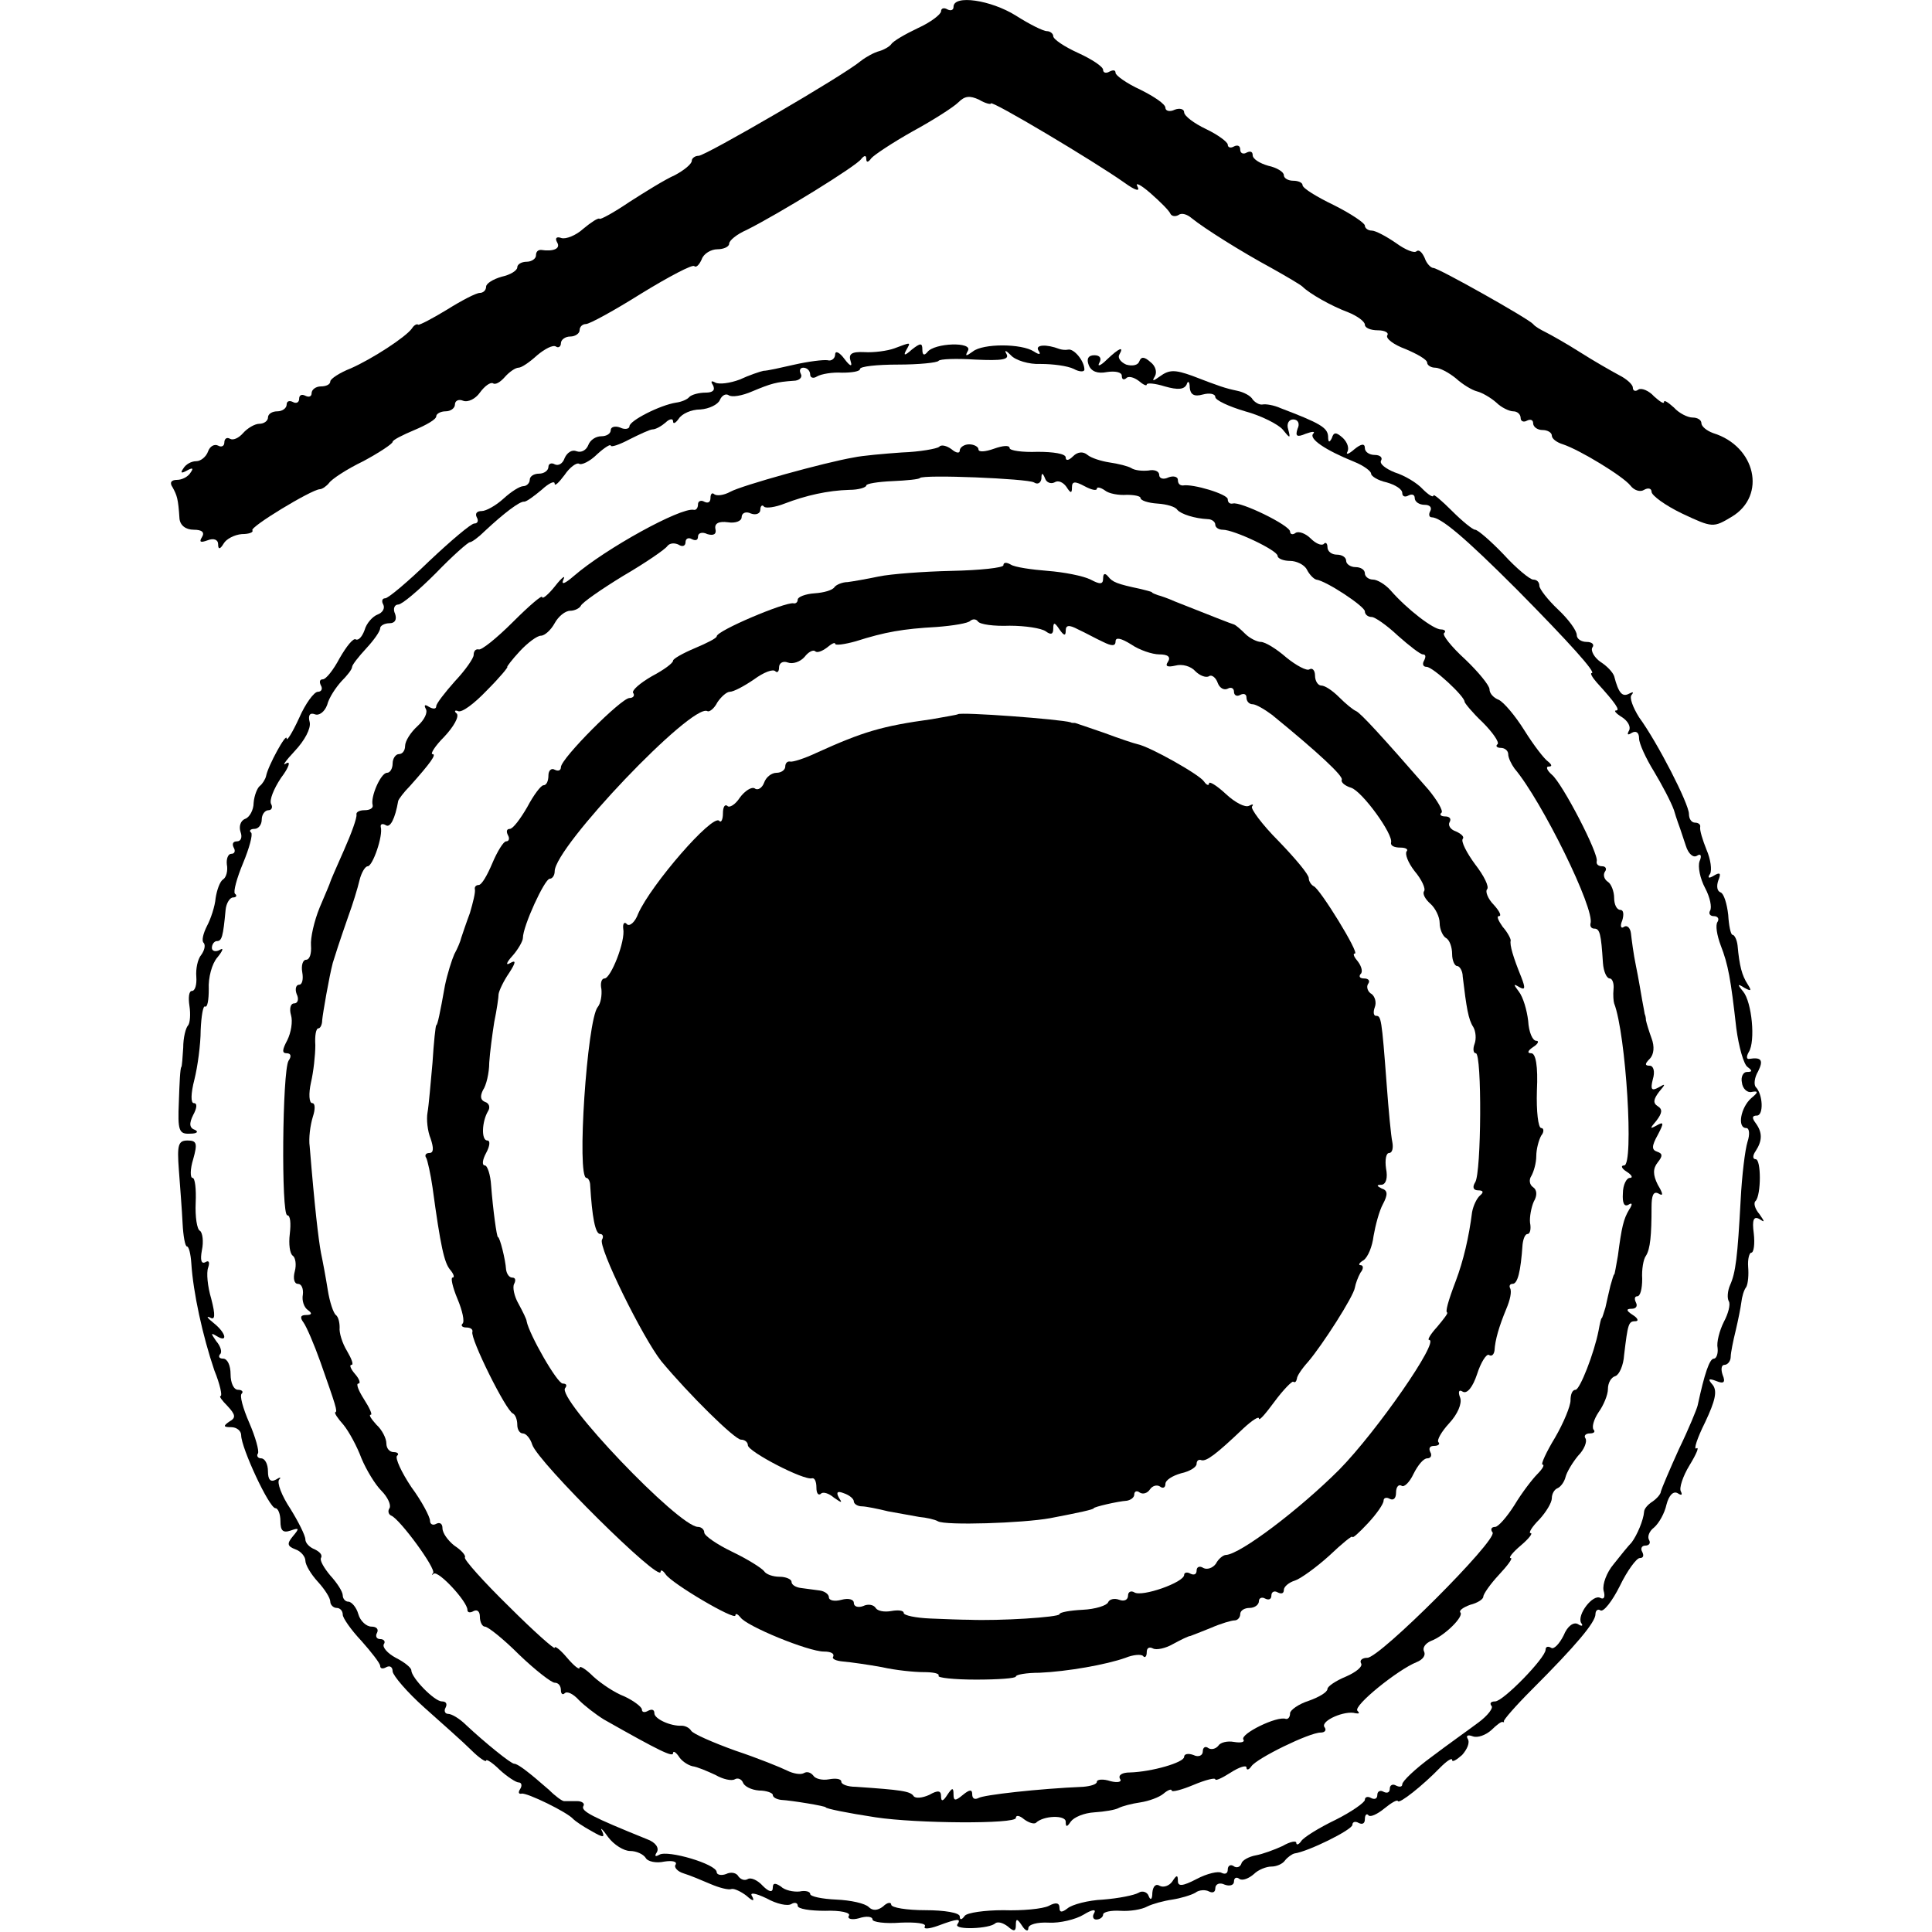 <?xml version="1.0" standalone="no"?>
<!DOCTYPE svg PUBLIC "-//W3C//DTD SVG 20010904//EN"
 "http://www.w3.org/TR/2001/REC-SVG-20010904/DTD/svg10.dtd">
<svg version="1.0" xmlns="http://www.w3.org/2000/svg"
 width="310pt" height="310pt" viewBox="0 0 310 310"
 preserveAspectRatio="xMidYMid meet">
<g transform="translate(0,310) scale(0.1,-0.1)"
fill="#000000" stroke="none">
<path d="M1530 3089 c0 -5 -4 -7 -10 -4 -5 3 -10 2 -10 -3 0 -5 -17 -18 -37
-27 -21 -10 -40 -21 -43 -26 -3 -4 -12 -9 -19 -11 -8 -2 -21 -9 -30 -16 -27
-23 -249 -152 -260 -152 -6 0 -11 -4 -11 -8 0 -5 -12 -15 -27 -23 -16 -7 -48
-27 -73 -43 -25 -17 -47 -29 -48 -27 -2 2 -14 -6 -26 -16 -12 -11 -28 -17 -35
-15 -8 3 -11 0 -7 -7 6 -10 -6 -15 -26 -12 -5 0 -8 -3 -8 -9 0 -5 -7 -10 -15
-10 -8 0 -15 -4 -15 -9 0 -5 -11 -12 -25 -15 -14 -4 -25 -11 -25 -16 0 -6 -5
-10 -10 -10 -6 0 -29 -12 -53 -27 -23 -14 -44 -25 -46 -24 -2 2 -7 -1 -10 -6
-10 -14 -64 -49 -98 -64 -18 -7 -33 -17 -33 -21 0 -5 -7 -8 -15 -8 -8 0 -15
-5 -15 -11 0 -5 -4 -7 -10 -4 -6 3 -10 1 -10 -5 0 -6 -5 -8 -10 -5 -6 3 -10 1
-10 -4 0 -6 -7 -11 -15 -11 -8 0 -15 -4 -15 -10 0 -5 -6 -10 -14 -10 -7 0 -19
-7 -26 -15 -7 -8 -16 -12 -21 -9 -5 3 -9 0 -9 -6 0 -6 -5 -8 -10 -5 -6 3 -13
-1 -16 -9 -3 -9 -12 -16 -19 -16 -8 0 -17 -5 -21 -12 -5 -7 -3 -8 6 -3 9 5 11
4 6 -3 -4 -7 -14 -12 -22 -12 -10 0 -12 -5 -7 -12 7 -13 9 -18 11 -50 1 -11
10 -18 23 -18 13 0 18 -4 13 -12 -5 -8 -2 -9 9 -5 10 4 17 1 17 -6 0 -9 3 -9
9 1 4 7 17 14 29 15 12 0 19 3 17 6 -5 5 94 65 108 66 4 0 11 5 15 10 4 6 28
22 55 35 26 14 47 28 47 31 0 3 16 11 35 19 19 8 35 17 35 22 0 4 7 8 15 8 8
0 15 5 15 11 0 6 6 9 13 6 8 -3 20 3 27 13 8 11 17 17 21 15 4 -3 12 2 19 10
7 8 17 15 22 15 5 0 18 9 30 20 12 10 25 17 30 14 4 -3 8 0 8 5 0 6 7 11 15
11 8 0 15 5 15 10 0 6 5 10 10 10 6 0 46 22 89 49 44 27 82 47 85 44 3 -3 8 2
12 11 3 9 15 16 25 16 10 0 19 4 19 9 0 5 12 15 28 22 52 26 177 103 184 114
5 6 8 6 8 0 0 -6 3 -6 8 1 4 5 34 25 66 43 33 18 66 39 74 47 10 10 18 11 33
4 10 -6 19 -8 19 -6 0 6 166 -93 214 -127 18 -13 26 -15 21 -6 -4 7 5 3 21
-11 16 -14 30 -28 32 -33 2 -4 8 -5 13 -2 5 4 14 1 21 -5 21 -17 80 -54 128
-80 25 -14 47 -27 50 -30 11 -11 46 -31 73 -41 15 -6 27 -15 27 -20 0 -5 9 -9
21 -9 11 0 18 -4 15 -8 -3 -5 10 -15 29 -22 19 -8 35 -17 35 -22 0 -4 6 -8 13
-8 7 0 22 -8 33 -17 11 -10 26 -19 34 -21 8 -2 22 -10 31 -18 8 -8 21 -14 27
-14 7 0 12 -5 12 -11 0 -5 5 -7 10 -4 6 3 10 1 10 -4 0 -6 7 -11 15 -11 8 0
15 -4 15 -9 0 -5 8 -11 18 -14 27 -9 96 -51 108 -66 6 -8 16 -11 22 -7 7 4 12
2 12 -3 0 -6 22 -22 49 -35 49 -23 50 -23 80 -5 56 34 38 113 -30 134 -11 4
-19 11 -19 16 0 5 -6 9 -14 9 -8 0 -22 7 -30 16 -9 8 -16 13 -16 9 0 -4 -7 1
-16 9 -8 9 -20 14 -25 11 -5 -4 -9 -2 -9 3 0 5 -10 14 -22 20 -13 7 -41 23
-63 37 -22 14 -47 28 -55 32 -8 4 -17 9 -20 13 -8 9 -152 90 -160 90 -4 0 -11
7 -14 16 -4 9 -9 14 -13 11 -3 -4 -18 2 -33 13 -16 11 -33 20 -39 20 -6 0 -11
4 -11 8 0 4 -22 19 -50 33 -27 13 -50 27 -50 32 0 4 -7 7 -15 7 -8 0 -15 4
-15 9 0 5 -11 12 -25 15 -14 4 -25 11 -25 17 0 6 -4 7 -10 4 -5 -3 -10 -1 -10
5 0 6 -4 8 -10 5 -5 -3 -10 -2 -10 3 0 4 -16 16 -35 25 -19 9 -35 21 -35 27 0
5 -7 7 -15 4 -8 -4 -15 -2 -15 3 0 6 -18 18 -40 29 -22 10 -40 23 -40 27 0 5
-4 5 -10 2 -5 -3 -10 -2 -10 3 0 5 -18 17 -40 27 -22 10 -40 22 -40 27 0 4 -5
8 -10 8 -6 0 -28 11 -50 25 -40 25 -100 34 -100 14z"/>
<path d="M1435 2541 c-11 -4 -33 -7 -48 -6 -21 1 -26 -3 -22 -15 3 -9 -1 -8
-10 4 -8 11 -15 14 -15 7 0 -6 -6 -11 -12 -9 -7 1 -31 -2 -53 -7 -22 -5 -44
-10 -50 -10 -5 -1 -23 -7 -38 -14 -16 -6 -33 -8 -39 -5 -7 4 -8 2 -4 -4 4 -8
0 -12 -12 -12 -10 0 -22 -3 -26 -7 -3 -4 -13 -8 -21 -9 -26 -4 -75 -29 -75
-38 0 -4 -7 -6 -15 -2 -8 3 -15 1 -15 -4 0 -6 -7 -10 -15 -10 -9 0 -18 -6 -21
-14 -3 -8 -11 -13 -19 -10 -7 3 -15 -2 -19 -11 -3 -9 -10 -13 -16 -10 -5 3
-10 1 -10 -4 0 -6 -7 -11 -15 -11 -8 0 -15 -4 -15 -10 0 -5 -5 -10 -10 -10 -6
0 -20 -9 -32 -20 -12 -11 -28 -20 -35 -20 -8 0 -11 -4 -8 -10 3 -5 2 -10 -4
-10 -5 0 -37 -27 -72 -60 -34 -33 -66 -60 -71 -60 -5 0 -6 -5 -3 -10 3 -6 -1
-13 -9 -16 -8 -3 -18 -14 -21 -25 -4 -11 -10 -17 -14 -15 -4 3 -15 -11 -26
-30 -10 -19 -22 -34 -27 -34 -5 0 -6 -4 -3 -10 3 -5 1 -10 -5 -10 -6 0 -20
-19 -30 -42 -11 -24 -20 -38 -20 -33 0 11 -30 -44 -33 -60 -1 -5 -6 -13 -10
-16 -4 -3 -9 -15 -10 -27 0 -12 -7 -24 -14 -26 -7 -3 -10 -12 -7 -21 3 -8 1
-15 -6 -15 -6 0 -8 -4 -5 -10 3 -5 2 -10 -4 -10 -5 0 -8 -8 -7 -17 2 -10 -1
-21 -6 -24 -5 -3 -10 -17 -12 -30 -1 -13 -8 -34 -14 -45 -6 -12 -9 -24 -5 -27
3 -4 1 -12 -4 -19 -6 -7 -9 -23 -8 -35 1 -13 -2 -23 -7 -23 -5 0 -6 -11 -4
-24 2 -13 1 -27 -2 -31 -4 -4 -8 -20 -8 -36 -1 -16 -2 -30 -3 -31 -2 -2 -3
-27 -4 -56 -2 -46 0 -52 18 -51 11 0 14 3 8 6 -9 3 -10 10 -3 24 6 11 7 19 1
19 -5 0 -5 15 1 38 5 20 10 56 10 79 1 23 4 40 7 38 4 -2 6 11 6 28 -1 18 5
41 14 51 9 11 10 16 4 12 -7 -4 -13 -2 -13 3 0 6 4 11 8 11 8 0 10 7 14 50 1
11 7 20 12 20 5 0 7 3 3 6 -3 3 3 25 13 49 10 24 16 46 13 49 -4 3 -1 6 5 6 7
0 12 7 12 15 0 8 5 15 11 15 5 0 7 5 4 10 -3 6 4 24 16 42 13 17 16 28 8 23
-7 -5 -1 4 14 20 16 17 26 36 24 46 -3 11 0 16 8 13 7 -3 16 4 20 15 3 12 14
28 23 38 9 9 17 19 17 23 0 3 10 16 23 30 12 13 22 27 22 32 0 4 7 8 15 8 9 0
12 6 9 15 -4 8 -1 15 5 15 6 0 33 23 60 50 27 28 52 50 55 50 3 0 14 8 24 18
30 28 56 48 63 47 4 0 16 9 28 19 12 11 21 15 21 10 0 -5 7 2 16 14 8 12 19
20 23 18 4 -3 18 4 29 15 12 11 22 17 22 14 0 -3 13 1 30 10 16 8 33 16 37 16
5 0 14 5 21 11 6 6 12 7 12 2 0 -5 4 -3 9 4 5 8 20 15 35 15 14 1 28 8 31 15
3 7 9 11 14 8 5 -4 22 -1 38 6 31 13 39 15 66 17 10 0 15 6 12 11 -3 6 -1 10
4 10 6 0 11 -5 11 -11 0 -5 5 -7 11 -3 7 4 25 7 40 6 16 0 29 2 29 6 0 4 27 7
61 7 33 0 63 3 65 6 2 3 28 4 59 2 43 -2 55 0 50 9 -4 7 -1 6 7 -2 7 -8 29
-15 48 -14 19 0 43 -3 53 -8 9 -5 17 -5 17 -1 0 14 -17 34 -26 32 -5 -1 -11 0
-14 1 -21 8 -39 7 -34 -2 5 -7 2 -8 -7 -2 -20 13 -82 13 -98 0 -11 -8 -13 -8
-8 1 9 15 -54 13 -65 -2 -5 -6 -8 -5 -8 4 0 11 -3 11 -17 0 -11 -10 -14 -10
-9 -1 8 14 8 13 -19 3z"/>
<path d="M1776 2523 c-10 -10 -16 -12 -12 -5 4 7 1 12 -8 12 -10 0 -13 -6 -9
-16 4 -10 14 -14 29 -11 13 2 24 0 24 -6 0 -6 3 -7 7 -4 3 4 12 2 20 -4 7 -6
13 -9 13 -6 0 3 13 2 29 -3 21 -6 31 -5 35 3 2 7 5 5 5 -5 1 -11 7 -15 21 -11
11 3 20 1 20 -4 0 -5 21 -15 48 -23 26 -7 53 -21 60 -29 12 -15 13 -15 9 0 -3
9 1 16 8 16 8 0 11 -7 7 -15 -4 -12 -1 -14 13 -8 11 4 16 4 12 0 -7 -8 19 -26
66 -45 15 -6 27 -15 27 -19 0 -4 11 -11 25 -14 14 -4 25 -11 25 -17 0 -6 5 -7
10 -4 6 3 10 1 10 -4 0 -6 7 -11 16 -11 8 0 12 -4 9 -10 -3 -5 -2 -10 2 -10
15 0 53 -32 137 -116 84 -85 128 -134 120 -134 -3 0 1 -7 8 -15 31 -34 38 -45
31 -45 -4 0 0 -5 10 -11 9 -6 14 -15 11 -21 -4 -7 -2 -8 4 -4 7 4 12 1 12 -9
0 -8 11 -32 24 -53 12 -20 27 -48 32 -62 4 -14 9 -27 10 -30 1 -3 5 -15 9 -27
4 -13 12 -20 18 -16 6 4 8 0 4 -9 -3 -9 1 -28 9 -43 8 -15 11 -31 8 -36 -3 -5
0 -9 6 -9 6 0 9 -4 6 -9 -4 -5 -1 -22 5 -38 12 -31 16 -53 25 -133 4 -30 12
-58 18 -62 8 -6 8 -8 -1 -8 -6 0 -10 -8 -8 -17 1 -10 9 -17 16 -15 11 2 10 -1
-1 -10 -17 -15 -23 -48 -8 -48 5 0 6 -10 2 -22 -4 -13 -9 -54 -11 -93 -5 -92
-8 -117 -17 -137 -4 -9 -5 -21 -2 -26 3 -5 -1 -20 -8 -33 -7 -14 -12 -33 -10
-42 1 -9 -2 -17 -6 -17 -7 0 -15 -24 -26 -75 -1 -5 -14 -37 -30 -70 -15 -33
-28 -64 -29 -68 0 -4 -6 -11 -13 -16 -8 -5 -14 -12 -14 -17 -1 -13 -11 -37
-20 -49 -5 -5 -18 -21 -29 -35 -11 -13 -18 -32 -16 -42 3 -10 1 -15 -5 -12
-12 7 -38 -27 -31 -40 4 -5 1 -6 -5 -2 -7 4 -17 -3 -23 -18 -7 -14 -16 -23
-20 -20 -5 3 -9 2 -9 -3 0 -13 -68 -83 -81 -83 -7 0 -9 -3 -6 -7 4 -3 -6 -16
-21 -27 -16 -12 -50 -36 -75 -55 -26 -19 -47 -39 -47 -44 0 -4 -4 -5 -10 -2
-5 3 -10 1 -10 -5 0 -6 -4 -8 -10 -5 -5 3 -10 1 -10 -5 0 -6 -4 -8 -10 -5 -5
3 -10 2 -10 -3 0 -4 -21 -19 -47 -32 -27 -13 -51 -28 -55 -34 -4 -6 -8 -7 -8
-3 0 4 -10 2 -22 -5 -13 -6 -32 -13 -43 -15 -11 -2 -22 -8 -23 -13 -2 -6 -8
-8 -13 -4 -5 3 -9 0 -9 -6 0 -6 -4 -8 -10 -5 -5 3 -23 -1 -40 -10 -23 -12 -30
-12 -30 -3 0 10 -2 10 -9 -1 -5 -7 -14 -10 -20 -7 -6 4 -11 0 -12 -11 0 -11
-3 -13 -6 -5 -2 6 -10 9 -16 5 -7 -4 -32 -9 -57 -11 -24 -1 -50 -8 -57 -14 -9
-7 -13 -7 -13 1 0 8 -6 9 -17 3 -10 -5 -43 -8 -73 -7 -30 0 -58 -4 -62 -9 -5
-7 -8 -7 -8 -1 0 6 -25 10 -55 10 -30 0 -55 4 -55 9 0 4 -6 4 -13 -3 -9 -7
-17 -7 -23 -1 -6 6 -29 11 -52 12 -23 1 -42 5 -42 9 0 4 -8 6 -17 4 -10 -1
-24 2 -30 8 -9 6 -13 6 -13 -2 0 -8 -6 -7 -16 3 -8 9 -19 14 -24 11 -5 -3 -11
-1 -15 4 -3 6 -12 8 -20 4 -8 -3 -15 -1 -15 3 0 13 -79 36 -92 28 -7 -4 -8 -2
-4 4 4 7 -2 16 -16 21 -89 36 -106 45 -102 53 3 4 -2 8 -10 8 -9 0 -18 0 -21
0 -3 0 -14 8 -24 18 -32 28 -50 42 -56 42 -5 0 -46 33 -77 62 -10 10 -23 18
-29 18 -5 0 -7 5 -4 10 3 6 1 10 -6 10 -12 0 -49 38 -49 50 0 4 -11 13 -25 20
-13 7 -22 17 -19 22 3 4 0 8 -6 8 -6 0 -8 5 -5 10 3 6 -1 10 -9 10 -8 0 -18 9
-21 20 -3 11 -11 20 -16 20 -5 0 -9 5 -9 10 0 6 -9 20 -20 32 -10 12 -17 24
-15 28 3 5 -2 10 -10 14 -8 3 -15 10 -15 16 0 6 -11 28 -24 49 -14 21 -22 42
-18 47 4 4 1 4 -5 0 -9 -5 -13 0 -13 13 0 12 -5 21 -11 21 -5 0 -8 4 -5 8 2 4
-4 26 -14 49 -10 23 -16 44 -12 47 3 3 0 6 -6 6 -7 0 -12 11 -12 25 0 14 -5
25 -12 25 -6 0 -8 3 -5 7 4 3 1 13 -6 21 -9 13 -9 14 1 8 18 -11 15 5 -5 21
-10 8 -13 12 -6 9 8 -5 9 3 2 30 -6 20 -8 42 -5 50 3 9 1 12 -4 9 -7 -4 -9 3
-6 19 3 14 1 28 -3 31 -5 2 -8 23 -7 45 1 22 -1 40 -5 40 -4 0 -4 14 1 30 7
25 6 30 -9 30 -15 0 -17 -7 -14 -47 2 -27 5 -65 6 -86 1 -20 4 -37 7 -37 3 0
6 -12 7 -27 3 -47 18 -116 37 -172 9 -22 13 -41 10 -41 -3 0 2 -7 11 -16 13
-14 14 -19 3 -25 -10 -7 -10 -9 3 -9 9 0 16 -6 16 -13 0 -20 45 -117 55 -117
4 0 8 -9 8 -21 0 -15 4 -19 16 -15 14 5 15 4 4 -9 -10 -12 -9 -16 4 -21 9 -3
16 -12 16 -18 0 -7 9 -22 20 -34 11 -12 20 -26 20 -32 0 -5 5 -10 10 -10 6 0
10 -5 10 -11 0 -5 13 -24 30 -42 16 -18 30 -36 30 -40 0 -5 5 -5 10 -2 6 3 10
0 10 -7 1 -7 23 -33 51 -58 28 -25 62 -55 75 -68 13 -13 24 -20 24 -17 0 3 10
-3 22 -15 12 -11 26 -20 30 -20 5 0 6 -5 3 -10 -4 -6 -3 -9 2 -8 8 2 74 -30
83 -41 3 -3 16 -12 29 -19 19 -11 22 -11 17 0 -4 7 1 3 10 -10 9 -12 25 -22
35 -22 10 0 21 -5 25 -11 3 -6 17 -9 30 -6 13 2 21 0 18 -5 -3 -4 3 -11 13
-14 10 -3 29 -11 43 -17 14 -6 29 -10 34 -8 4 1 15 -4 24 -11 10 -9 13 -9 9
-1 -5 7 4 6 23 -3 16 -9 34 -13 40 -9 5 3 10 2 10 -3 0 -5 20 -8 44 -8 24 1
42 -3 38 -8 -3 -5 5 -7 16 -4 12 4 22 3 22 -2 0 -4 20 -7 45 -5 24 1 42 -1 39
-6 -3 -5 7 -4 21 1 32 12 38 12 31 2 -5 -9 52 -7 61 2 4 3 12 1 20 -5 10 -9
13 -8 13 2 0 11 2 11 10 -1 5 -8 10 -10 10 -4 0 6 14 10 33 9 17 -1 43 5 56
13 13 8 20 9 17 3 -4 -6 -2 -11 3 -11 6 0 11 4 11 8 0 4 12 7 28 6 15 -1 34 2
43 7 8 4 26 9 40 11 13 2 30 7 37 11 6 5 17 5 22 2 6 -3 10 -1 10 5 0 7 7 10
15 6 8 -3 15 -1 15 5 0 6 4 8 9 4 5 -3 15 1 23 8 7 7 20 12 28 12 8 0 18 4 22
10 4 5 11 10 15 11 22 3 93 38 93 46 0 5 5 6 10 3 6 -3 10 -1 10 6 0 7 3 10 6
6 3 -3 14 2 25 11 11 9 21 15 22 12 2 -5 40 25 68 54 11 11 19 16 19 12 0 -4
7 0 16 8 8 9 13 20 9 26 -3 5 0 7 8 4 8 -3 21 2 30 10 8 8 16 14 18 13 2 -1 3
0 2 1 -1 2 19 25 45 51 71 71 102 108 102 121 0 6 4 9 8 6 5 -3 19 15 31 39
12 25 27 45 32 45 6 0 7 4 4 10 -3 5 -1 10 5 10 6 0 9 4 6 9 -3 5 0 14 8 20 8
7 17 23 20 37 4 15 11 22 18 18 6 -4 8 -3 5 3 -3 5 3 24 14 42 11 18 16 30 11
27 -5 -3 1 16 14 42 16 34 20 50 12 60 -8 9 -7 11 6 6 12 -5 15 -2 10 10 -3 9
-2 16 3 16 5 0 10 6 10 13 0 6 4 26 8 42 4 17 8 37 9 45 1 9 4 20 8 25 3 6 4
20 3 32 -1 13 2 23 5 23 4 0 6 14 4 31 -3 22 0 28 9 23 9 -6 9 -5 0 8 -7 8
-10 18 -6 21 9 10 9 67 0 67 -5 0 -5 6 0 13 11 17 11 30 0 45 -6 8 -6 12 2 12
11 0 10 34 -2 46 -3 4 -2 15 4 25 9 18 5 23 -14 20 -5 -1 -5 4 -1 11 11 17 5
80 -9 97 -10 12 -9 13 2 6 11 -6 12 -5 5 6 -9 14 -13 29 -16 62 -1 9 -5 17 -8
17 -3 0 -6 15 -7 32 -2 18 -7 34 -12 36 -6 2 -7 10 -4 19 5 12 3 14 -7 8 -8
-5 -11 -4 -6 3 3 6 1 23 -6 39 -6 15 -11 31 -10 36 1 4 -3 7 -8 7 -6 0 -10 6
-10 14 0 16 -50 114 -80 155 -10 16 -16 32 -12 36 4 5 2 5 -4 2 -11 -6 -17 1
-24 28 -2 6 -11 16 -22 23 -10 7 -16 18 -13 23 4 5 -1 9 -9 9 -9 0 -16 5 -16
11 0 7 -13 25 -30 41 -16 15 -30 33 -30 38 0 6 -4 10 -10 10 -5 0 -27 18 -47
40 -21 22 -42 40 -46 40 -4 0 -21 14 -37 30 -17 17 -30 28 -30 25 0 -4 -8 1
-17 10 -9 10 -29 22 -45 27 -15 6 -25 14 -22 19 3 5 -2 9 -10 9 -9 0 -16 5
-16 11 0 8 -6 7 -17 -2 -9 -8 -14 -9 -11 -4 3 6 0 15 -7 22 -11 10 -15 10 -18
0 -4 -8 -6 -7 -6 3 -1 14 -13 21 -76 45 -11 5 -24 7 -29 6 -5 -1 -12 3 -16 8
-3 6 -15 12 -25 14 -19 4 -28 7 -72 24 -28 10 -37 10 -52 -1 -11 -8 -13 -8 -8
0 4 7 1 17 -7 23 -10 9 -15 9 -18 1 -2 -6 -11 -8 -21 -5 -9 4 -14 11 -11 16 8
14 0 11 -20 -8z"/>
<path d="M1507 2383 c-4 -3 -31 -8 -60 -9 -28 -2 -63 -5 -77 -8 -47 -8 -180
-45 -198 -55 -11 -6 -22 -7 -26 -4 -3 3 -6 1 -6 -6 0 -7 -4 -9 -10 -6 -5 3
-10 1 -10 -4 0 -6 -3 -10 -7 -9 -21 4 -141 -62 -192 -106 -15 -13 -21 -15 -17
-6 4 8 -2 4 -13 -10 -11 -14 -21 -22 -21 -18 0 4 -21 -14 -47 -40 -26 -26 -51
-46 -55 -44 -5 1 -8 -3 -8 -9 0 -5 -13 -24 -30 -42 -16 -18 -30 -36 -30 -40 0
-5 -5 -5 -12 -1 -6 4 -8 3 -5 -3 4 -6 -2 -18 -13 -28 -11 -10 -20 -24 -20 -32
0 -7 -4 -13 -10 -13 -5 0 -10 -7 -10 -15 0 -8 -4 -15 -9 -15 -10 0 -27 -39
-23 -52 1 -5 -5 -8 -13 -8 -8 0 -14 -3 -13 -7 1 -5 -8 -30 -20 -57 -12 -27
-22 -50 -22 -51 0 -1 -8 -20 -17 -41 -9 -22 -15 -49 -14 -61 1 -13 -2 -23 -8
-23 -5 0 -8 -9 -6 -20 2 -11 0 -20 -5 -20 -5 0 -7 -7 -4 -15 4 -8 2 -15 -4
-15 -6 0 -8 -9 -5 -19 3 -10 0 -28 -6 -40 -8 -15 -9 -21 -1 -21 7 0 8 -5 3
-12 -10 -17 -12 -248 -2 -248 5 0 6 -13 4 -30 -2 -16 0 -32 5 -35 4 -3 6 -14
3 -25 -3 -11 -1 -20 5 -20 6 0 9 -8 8 -17 -2 -10 2 -21 8 -25 7 -5 7 -8 -3 -8
-9 0 -10 -4 -4 -12 5 -7 17 -35 27 -63 25 -71 28 -80 24 -81 -2 -1 4 -10 13
-20 9 -11 22 -35 29 -54 8 -19 22 -42 32 -52 10 -10 16 -23 13 -28 -3 -4 -2
-10 3 -12 14 -6 72 -85 67 -92 -3 -3 -2 -4 1 -1 8 5 54 -45 54 -58 0 -5 5 -5
10 -2 6 3 10 -1 10 -9 0 -9 4 -16 8 -16 5 0 30 -20 55 -45 26 -25 52 -45 57
-45 6 0 10 -5 10 -12 0 -6 3 -8 6 -5 4 4 14 -1 23 -11 9 -9 27 -23 40 -31 90
-51 111 -61 111 -54 0 4 4 2 9 -5 4 -7 14 -14 22 -16 8 -1 24 -8 37 -14 12 -7
26 -10 31 -7 5 3 11 0 13 -5 2 -6 13 -12 26 -13 12 0 22 -4 22 -7 0 -4 6 -7
13 -8 18 -1 72 -10 72 -12 0 -2 34 -9 80 -16 66 -10 225 -11 225 -1 0 5 6 4
13 -2 8 -6 16 -8 19 -6 12 12 48 13 48 2 0 -9 2 -9 8 0 5 7 21 14 38 15 16 1
34 4 39 7 6 3 21 7 35 9 13 2 30 8 37 14 7 6 13 8 13 5 0 -3 16 1 35 9 19 8
35 12 35 9 0 -3 11 2 25 11 14 9 25 12 25 8 0 -5 4 -4 8 2 9 13 93 54 111 54
7 0 10 4 6 9 -6 10 33 27 50 22 6 -1 7 0 3 4 -7 8 65 66 95 78 10 4 15 11 12
17 -3 6 2 13 11 17 22 8 54 40 47 46 -2 3 5 8 16 12 12 3 21 9 21 13 0 4 11
20 25 35 14 15 23 27 19 27 -4 0 3 9 16 20 13 11 20 20 16 20 -4 0 2 10 14 22
11 12 20 27 20 34 0 7 4 14 9 16 5 2 11 10 13 18 2 8 11 23 20 34 10 10 15 23
12 28 -3 4 0 8 7 8 7 0 9 3 6 6 -3 4 0 16 8 28 8 11 15 28 15 37 0 10 5 19 12
21 6 2 13 17 14 34 6 50 7 54 18 54 6 0 4 5 -4 10 -11 7 -11 10 -2 10 7 0 10
4 7 10 -3 6 -2 10 2 10 5 0 8 12 8 28 -1 15 2 32 6 37 7 11 9 33 9 78 0 19 3
26 11 22 8 -5 8 -1 -1 14 -8 16 -8 26 0 36 8 10 8 14 -1 17 -9 3 -9 9 1 27 10
19 10 22 -2 15 -11 -6 -11 -5 0 8 9 12 10 18 2 23 -8 5 -7 11 2 23 11 13 11
14 -1 7 -11 -6 -13 -3 -9 13 4 13 1 22 -5 22 -8 0 -8 3 0 11 7 7 8 20 3 33 -4
11 -8 24 -9 29 0 4 -1 8 -2 10 0 1 -2 11 -4 22 -2 11 -6 36 -10 55 -4 19 -7
43 -8 52 -1 9 -6 14 -11 11 -5 -4 -7 1 -3 10 3 10 2 17 -3 17 -6 0 -10 9 -10
19 0 11 -5 23 -10 26 -6 4 -8 11 -5 16 4 5 1 9 -4 9 -6 0 -10 3 -9 8 4 11 -55
125 -72 139 -8 7 -10 13 -5 13 6 0 5 3 -1 8 -6 4 -23 26 -38 50 -15 24 -33 45
-41 49 -8 3 -15 10 -15 17 0 6 -18 28 -39 48 -22 20 -37 39 -34 42 4 3 1 6 -5
6 -12 0 -54 32 -81 63 -8 9 -21 17 -28 17 -7 0 -13 5 -13 10 0 6 -7 10 -15 10
-8 0 -15 5 -15 10 0 6 -7 10 -15 10 -8 0 -15 5 -15 12 0 6 -3 9 -6 5 -4 -3
-13 1 -21 9 -8 8 -19 12 -24 9 -5 -4 -9 -2 -9 2 0 10 -80 49 -92 45 -5 -1 -8
2 -8 7 0 8 -56 25 -72 22 -5 0 -8 3 -8 9 0 5 -7 7 -15 4 -8 -4 -15 -2 -15 4 0
6 -8 9 -17 7 -10 -1 -22 0 -28 4 -5 3 -21 7 -35 9 -13 2 -29 7 -35 12 -7 6
-16 5 -23 -2 -7 -7 -12 -8 -12 -2 0 6 -20 9 -45 9 -25 -1 -45 2 -45 6 0 5 -11
4 -25 -1 -14 -5 -25 -6 -25 -1 0 4 -7 8 -15 8 -8 0 -15 -5 -15 -10 0 -5 -6 -4
-13 2 -8 6 -17 8 -20 4z m152 -57 c6 -4 11 -1 12 6 0 10 2 10 6 0 2 -6 9 -9
15 -6 6 4 14 0 19 -7 7 -11 9 -11 9 -1 0 10 5 10 20 2 11 -6 20 -8 20 -4 0 3
6 2 13 -3 6 -5 22 -8 35 -7 12 0 22 -2 22 -5 0 -4 12 -8 27 -9 15 -1 29 -5 32
-10 6 -7 28 -14 49 -15 6 0 12 -4 12 -9 0 -4 5 -8 12 -8 18 0 88 -33 88 -42 0
-4 9 -8 20 -8 10 0 23 -6 27 -14 4 -8 11 -15 15 -16 16 -2 78 -43 78 -51 0 -5
5 -9 11 -9 5 0 24 -13 42 -30 18 -16 36 -30 40 -30 5 0 5 -4 2 -10 -3 -5 -2
-10 4 -10 10 0 61 -47 61 -56 0 -2 13 -18 29 -33 16 -16 27 -32 24 -35 -4 -3
-1 -6 5 -6 7 0 12 -5 12 -10 0 -6 5 -16 10 -23 44 -52 130 -227 122 -249 -1
-5 2 -8 6 -8 9 0 11 -8 14 -55 1 -14 6 -25 11 -25 4 0 7 -8 6 -17 -1 -10 0
-20 1 -23 19 -49 32 -260 16 -260 -6 0 -4 -5 4 -10 8 -5 11 -10 5 -10 -5 0
-11 -11 -11 -25 -1 -15 2 -22 9 -18 6 4 7 1 1 -8 -9 -15 -12 -28 -18 -74 -3
-16 -5 -30 -6 -30 -1 0 -3 -8 -6 -18 -2 -9 -6 -25 -8 -35 -3 -9 -5 -17 -6 -17
-1 0 -3 -9 -5 -20 -7 -36 -30 -95 -37 -95 -5 0 -8 -7 -8 -17 0 -9 -11 -36 -25
-60 -14 -23 -23 -43 -20 -43 4 0 0 -7 -8 -15 -8 -8 -25 -30 -37 -50 -12 -19
-26 -35 -31 -35 -6 0 -8 -4 -4 -9 7 -13 -181 -201 -201 -201 -8 0 -13 -4 -10
-9 3 -5 -8 -14 -24 -21 -17 -7 -30 -16 -30 -20 0 -5 -13 -13 -30 -19 -16 -5
-30 -15 -30 -20 0 -6 -3 -10 -7 -9 -14 5 -73 -24 -68 -33 3 -4 -3 -6 -15 -4
-11 2 -22 -1 -25 -6 -4 -5 -11 -7 -16 -4 -5 4 -9 1 -9 -5 0 -7 -7 -10 -15 -6
-8 3 -15 2 -15 -3 0 -9 -52 -24 -87 -25 -12 0 -19 -4 -16 -10 4 -5 -3 -7 -15
-4 -12 4 -22 3 -22 -1 0 -4 -10 -7 -22 -8 -71 -3 -160 -13 -168 -18 -6 -3 -10
-1 -10 6 0 8 -4 8 -15 -1 -12 -10 -15 -10 -15 1 0 11 -2 11 -10 -1 -7 -11 -10
-11 -10 -2 0 9 -5 10 -19 2 -11 -5 -22 -6 -25 -2 -5 8 -20 10 -93 15 -13 0
-23 4 -23 8 0 5 -9 6 -20 4 -11 -2 -22 1 -25 6 -4 5 -10 7 -15 4 -5 -3 -17 -1
-27 4 -10 5 -47 20 -83 32 -36 13 -68 27 -71 32 -3 5 -10 8 -15 8 -18 -1 -44
11 -44 20 0 6 -4 7 -10 4 -5 -3 -10 -3 -10 2 0 4 -13 14 -28 21 -16 6 -38 21
-50 32 -12 12 -22 18 -22 14 0 -4 -9 3 -20 16 -11 13 -20 20 -20 16 0 -3 -33
26 -73 66 -41 40 -73 76 -71 79 2 3 -6 12 -17 19 -10 8 -19 20 -19 28 0 7 -4
10 -10 7 -5 -3 -10 -1 -10 5 0 6 -13 31 -30 54 -16 24 -26 46 -23 50 4 3 1 6
-5 6 -7 0 -12 6 -12 14 0 8 -7 22 -16 30 -8 9 -13 16 -9 16 3 0 -2 11 -11 25
-9 14 -13 25 -9 25 4 0 2 7 -5 15 -7 8 -10 15 -6 15 4 0 0 10 -7 22 -8 13 -13
30 -12 38 0 8 -2 17 -6 20 -4 3 -10 21 -13 40 -3 19 -8 46 -11 60 -4 22 -10
72 -18 170 -2 14 1 35 5 48 4 12 4 22 -1 22 -5 0 -6 15 -2 33 4 17 7 44 7 60
-1 15 1 27 5 27 3 0 6 6 6 13 1 11 11 69 17 92 4 13 10 32 25 75 7 19 15 45
18 58 3 12 9 22 13 22 8 0 25 49 21 63 -1 5 3 6 8 3 7 -5 15 10 20 39 1 3 9
14 19 24 33 37 43 51 36 51 -4 0 4 13 19 28 15 16 24 32 20 37 -5 4 -3 6 2 4
6 -3 26 12 46 33 21 21 35 38 33 38 -1 0 7 11 20 25 13 14 28 25 34 25 6 0 16
9 22 20 6 11 17 20 25 20 7 0 15 4 17 8 2 5 32 26 68 48 36 21 68 43 71 48 4
5 12 5 18 2 6 -4 11 -2 11 4 0 6 5 8 10 5 6 -3 10 -2 10 4 0 6 7 8 15 4 10 -3
15 0 13 8 -2 9 5 13 20 11 12 -2 22 2 22 8 0 7 7 10 15 6 8 -3 15 0 15 6 0 6
3 9 6 5 3 -3 18 -1 33 5 34 13 69 21 104 22 15 0 27 4 27 7 0 3 19 6 42 7 23
1 43 3 44 5 6 6 172 -1 183 -7z"/>
<path d="M1610 2193 c0 -4 -37 -8 -83 -9 -45 -1 -98 -5 -117 -9 -19 -4 -42 -8
-50 -9 -8 0 -18 -4 -21 -8 -3 -5 -17 -9 -32 -10 -15 -1 -27 -6 -27 -10 0 -4
-3 -7 -7 -6 -14 2 -123 -44 -123 -53 0 -3 -16 -11 -35 -19 -19 -8 -35 -17 -35
-20 0 -4 -15 -15 -34 -25 -19 -11 -33 -23 -30 -27 3 -4 0 -8 -6 -8 -13 0 -110
-97 -110 -111 0 -5 -4 -7 -10 -4 -5 3 -10 -1 -10 -9 0 -9 -3 -16 -8 -16 -4 0
-16 -16 -26 -35 -11 -19 -23 -35 -28 -35 -5 0 -6 -4 -3 -10 3 -5 2 -10 -3 -10
-4 0 -14 -16 -22 -35 -8 -19 -17 -35 -22 -35 -4 0 -7 -3 -6 -7 1 -5 -3 -21 -8
-38 -6 -16 -12 -34 -14 -40 -1 -5 -6 -17 -11 -26 -4 -9 -11 -31 -15 -50 -8
-45 -12 -64 -14 -64 -1 0 -4 -27 -6 -60 -3 -33 -6 -69 -8 -80 -2 -11 0 -30 5
-42 5 -15 5 -23 -2 -23 -6 0 -8 -4 -5 -8 2 -4 7 -26 10 -47 13 -96 19 -121 28
-132 6 -7 8 -13 4 -13 -3 0 0 -15 8 -34 8 -19 12 -37 8 -40 -3 -3 0 -6 6 -6 7
0 11 -3 10 -7 -4 -10 54 -127 65 -131 4 -2 7 -10 7 -18 0 -8 4 -14 9 -14 5 0
12 -8 15 -18 9 -28 206 -223 206 -204 0 4 4 2 8 -4 10 -15 112 -75 112 -66 0
4 4 2 8 -3 9 -14 109 -55 134 -55 11 0 17 -3 15 -8 -3 -4 5 -7 16 -8 12 -1 40
-5 62 -9 22 -5 52 -8 67 -8 15 0 26 -2 24 -6 -2 -3 25 -6 60 -6 35 0 64 2 64
5 0 3 17 6 38 6 45 2 107 13 138 24 12 5 25 6 28 3 3 -4 6 -1 6 6 0 7 4 9 10
6 5 -3 20 0 32 7 13 7 25 13 28 13 3 1 18 7 33 13 16 7 33 12 38 12 5 0 9 5 9
10 0 6 7 10 15 10 8 0 15 5 15 11 0 5 5 7 10 4 6 -3 10 -1 10 5 0 6 5 8 10 5
6 -3 10 -2 10 4 0 5 8 12 18 15 9 3 34 21 55 40 20 19 37 33 37 30 0 -3 11 7
25 22 14 15 25 31 25 36 0 5 5 6 10 3 6 -3 10 1 10 10 0 9 4 14 9 11 4 -3 13
6 19 19 7 14 16 25 22 25 6 0 8 5 5 10 -3 6 -1 10 6 10 7 0 10 3 7 6 -3 3 5
17 17 30 14 15 21 32 18 41 -4 10 -2 14 4 10 7 -4 16 7 23 28 6 19 15 33 19
31 4 -3 8 0 9 7 1 17 7 38 19 67 6 14 9 28 6 33 -2 4 0 7 4 7 8 0 13 19 16 63
1 9 4 17 8 17 4 0 6 8 4 18 -1 9 2 25 6 34 6 10 5 19 -1 23 -6 4 -7 12 -3 18
4 7 8 21 8 32 0 11 4 26 8 33 5 6 4 12 0 12 -5 0 -8 27 -7 60 2 40 -2 60 -9
60 -7 0 -6 4 3 10 8 5 10 10 5 10 -6 0 -12 14 -13 32 -2 17 -8 38 -15 47 -9
12 -9 13 1 7 9 -5 10 -2 3 16 -13 32 -19 52 -17 59 0 3 -5 13 -13 22 -7 10
-10 17 -6 17 5 0 1 8 -8 18 -10 10 -14 22 -11 25 4 4 -5 22 -19 40 -14 19 -23
37 -20 41 3 3 -2 8 -11 12 -9 3 -13 10 -10 15 3 5 0 9 -7 9 -7 0 -10 3 -6 6 3
3 -7 20 -21 37 -75 86 -108 122 -116 126 -5 2 -17 12 -27 22 -11 11 -23 19
-29 19 -5 0 -10 7 -10 16 0 8 -4 13 -9 10 -4 -3 -21 6 -37 19 -16 14 -34 25
-41 25 -6 0 -18 6 -25 13 -7 7 -15 14 -18 15 -4 1 -37 14 -95 37 -11 5 -23 9
-27 10 -5 2 -9 3 -10 5 -2 1 -10 3 -18 5 -38 8 -45 11 -52 20 -5 6 -8 5 -8 -3
0 -10 -5 -10 -20 -2 -12 6 -43 12 -69 14 -26 2 -53 6 -59 10 -7 4 -12 4 -12
-1z m10 -97 c25 0 51 -4 58 -9 8 -6 12 -5 12 4 0 11 2 11 10 -1 7 -10 10 -11
10 -2 0 9 5 10 20 2 11 -5 29 -15 40 -20 14 -7 20 -7 20 1 0 7 9 5 25 -5 13
-9 34 -16 45 -16 14 0 19 -4 14 -12 -5 -7 -1 -9 12 -6 11 3 25 -1 32 -9 7 -7
17 -11 22 -8 4 3 11 -2 14 -11 3 -8 10 -12 16 -9 5 3 10 1 10 -5 0 -6 5 -8 10
-5 6 3 10 1 10 -4 0 -6 4 -11 10 -11 5 0 19 -8 31 -17 76 -62 114 -98 112
-104 -2 -4 5 -10 15 -13 18 -6 68 -75 64 -88 -1 -5 5 -8 15 -8 9 0 13 -3 10
-6 -3 -4 2 -18 13 -32 11 -13 18 -28 15 -32 -3 -4 2 -13 10 -20 8 -7 15 -21
15 -31 0 -10 5 -21 10 -24 6 -3 10 -15 10 -26 0 -10 4 -19 8 -19 4 0 9 -8 9
-17 6 -50 9 -69 17 -81 4 -7 5 -19 2 -27 -3 -8 -2 -15 2 -15 10 0 9 -192 -1
-207 -5 -8 -3 -13 5 -13 8 0 9 -3 3 -8 -5 -4 -11 -16 -13 -27 -5 -40 -14 -78
-26 -110 -13 -34 -17 -50 -14 -51 2 -1 -6 -11 -16 -23 -11 -12 -16 -21 -13
-21 18 0 -84 -147 -144 -208 -64 -64 -159 -136 -182 -137 -4 0 -12 -6 -16 -14
-5 -7 -14 -10 -20 -7 -6 4 -11 2 -11 -4 0 -6 -4 -8 -10 -5 -5 3 -10 2 -10 -2
0 -12 -68 -36 -80 -28 -5 3 -10 1 -10 -5 0 -7 -6 -10 -14 -7 -8 3 -16 1 -18
-4 -2 -5 -20 -11 -41 -12 -20 -1 -37 -4 -37 -7 0 -5 -97 -11 -145 -9 -11 0
-39 1 -62 2 -24 1 -43 5 -43 9 0 4 -9 5 -20 3 -11 -2 -22 0 -25 5 -3 5 -12 7
-20 3 -8 -3 -15 -1 -15 5 0 6 -9 8 -20 5 -11 -3 -20 -1 -20 4 0 5 -7 10 -15
11 -8 1 -22 3 -30 4 -8 1 -15 5 -15 10 0 4 -9 8 -19 8 -11 0 -22 4 -25 9 -4 5
-26 19 -51 31 -25 12 -45 26 -45 31 0 5 -5 9 -10 9 -31 0 -229 208 -213 223 3
4 2 7 -4 7 -9 0 -54 79 -58 100 0 3 -6 15 -13 28 -7 12 -10 27 -7 32 3 6 2 10
-3 10 -5 0 -9 6 -10 13 -1 16 -10 52 -13 52 -2 0 -8 44 -11 83 -1 17 -6 32
-10 32 -5 0 -4 9 2 20 6 11 7 20 2 20 -10 0 -9 30 1 47 4 6 2 13 -5 15 -7 3
-8 9 -3 19 5 7 10 27 10 44 1 16 5 46 8 65 4 19 7 40 7 45 1 6 8 21 17 34 11
17 11 21 2 16 -8 -5 -7 0 3 11 9 10 17 24 17 29 0 19 35 95 43 95 4 0 8 5 8
12 0 39 220 270 245 257 3 -2 11 4 16 14 6 9 15 17 20 17 6 0 23 9 39 20 15
11 30 17 34 13 3 -3 6 -1 6 6 0 7 6 11 14 8 8 -3 20 1 27 9 6 8 14 12 17 9 3
-3 11 0 19 6 7 6 13 9 13 6 0 -3 15 -1 33 4 47 15 76 20 130 23 26 2 51 6 54
10 4 3 9 3 12 -1 3 -5 26 -8 51 -7z"/>
<path d="M1537 1954 c-1 -1 -20 -4 -42 -8 -80 -11 -110 -20 -185 -54 -19 -9
-38 -15 -42 -14 -5 1 -8 -3 -8 -8 0 -5 -6 -10 -14 -10 -8 0 -17 -7 -20 -16 -3
-8 -10 -13 -15 -9 -5 3 -16 -4 -24 -15 -7 -11 -17 -17 -20 -13 -4 3 -7 -2 -7
-12 0 -10 -3 -16 -6 -12 -11 11 -109 -102 -130 -149 -5 -14 -14 -21 -18 -17
-4 5 -7 1 -6 -7 4 -20 -20 -80 -30 -80 -5 0 -7 -8 -5 -17 1 -10 -1 -23 -6 -29
-17 -21 -34 -274 -18 -274 3 0 6 -6 6 -12 3 -50 8 -78 16 -78 4 0 6 -4 3 -9
-7 -11 65 -157 95 -195 44 -53 118 -126 128 -126 6 0 11 -4 11 -9 0 -10 90
-57 103 -53 4 1 7 -5 7 -15 0 -9 3 -13 7 -10 3 4 13 1 21 -6 13 -9 14 -9 8 0
-5 9 -2 11 8 7 9 -3 16 -9 16 -13 0 -4 6 -8 13 -8 6 0 26 -4 42 -8 17 -3 39
-7 50 -9 11 -1 25 -4 30 -7 12 -7 136 -3 180 5 47 9 70 14 70 16 0 2 38 11 53
12 6 1 12 5 12 10 0 5 4 7 9 3 5 -3 12 -1 16 5 4 6 11 8 16 5 5 -4 9 -2 9 4 0
6 11 13 25 17 14 3 25 10 25 15 0 5 3 8 8 6 8 -2 24 10 67 51 14 13 25 20 25
16 0 -5 11 8 25 27 14 19 28 33 30 32 3 -2 5 0 6 5 0 4 8 16 18 27 23 27 73
105 75 119 1 6 5 17 9 24 5 6 5 12 0 12 -4 0 -2 4 5 8 7 5 14 22 16 39 3 17 9
40 15 51 8 15 8 22 -2 25 -8 4 -9 6 0 6 7 1 10 11 7 26 -2 14 0 25 5 25 5 0 7
8 5 18 -2 9 -6 51 -9 92 -8 107 -9 110 -17 110 -4 0 -5 6 -2 14 3 8 0 17 -5
21 -6 3 -9 11 -6 16 4 5 1 9 -6 9 -7 0 -9 3 -6 7 4 3 2 12 -4 20 -6 7 -9 13
-5 13 8 0 -56 104 -66 108 -4 2 -8 8 -8 13 0 6 -22 32 -48 59 -27 27 -46 53
-43 56 3 4 1 4 -5 1 -6 -3 -22 5 -37 19 -15 14 -27 21 -27 17 0 -4 -4 -3 -8 3
-7 11 -87 56 -107 60 -5 1 -29 9 -53 18 -23 8 -44 15 -47 16 -3 0 -6 0 -7 1
-16 5 -177 17 -181 13z"/>
</g>
</svg>
